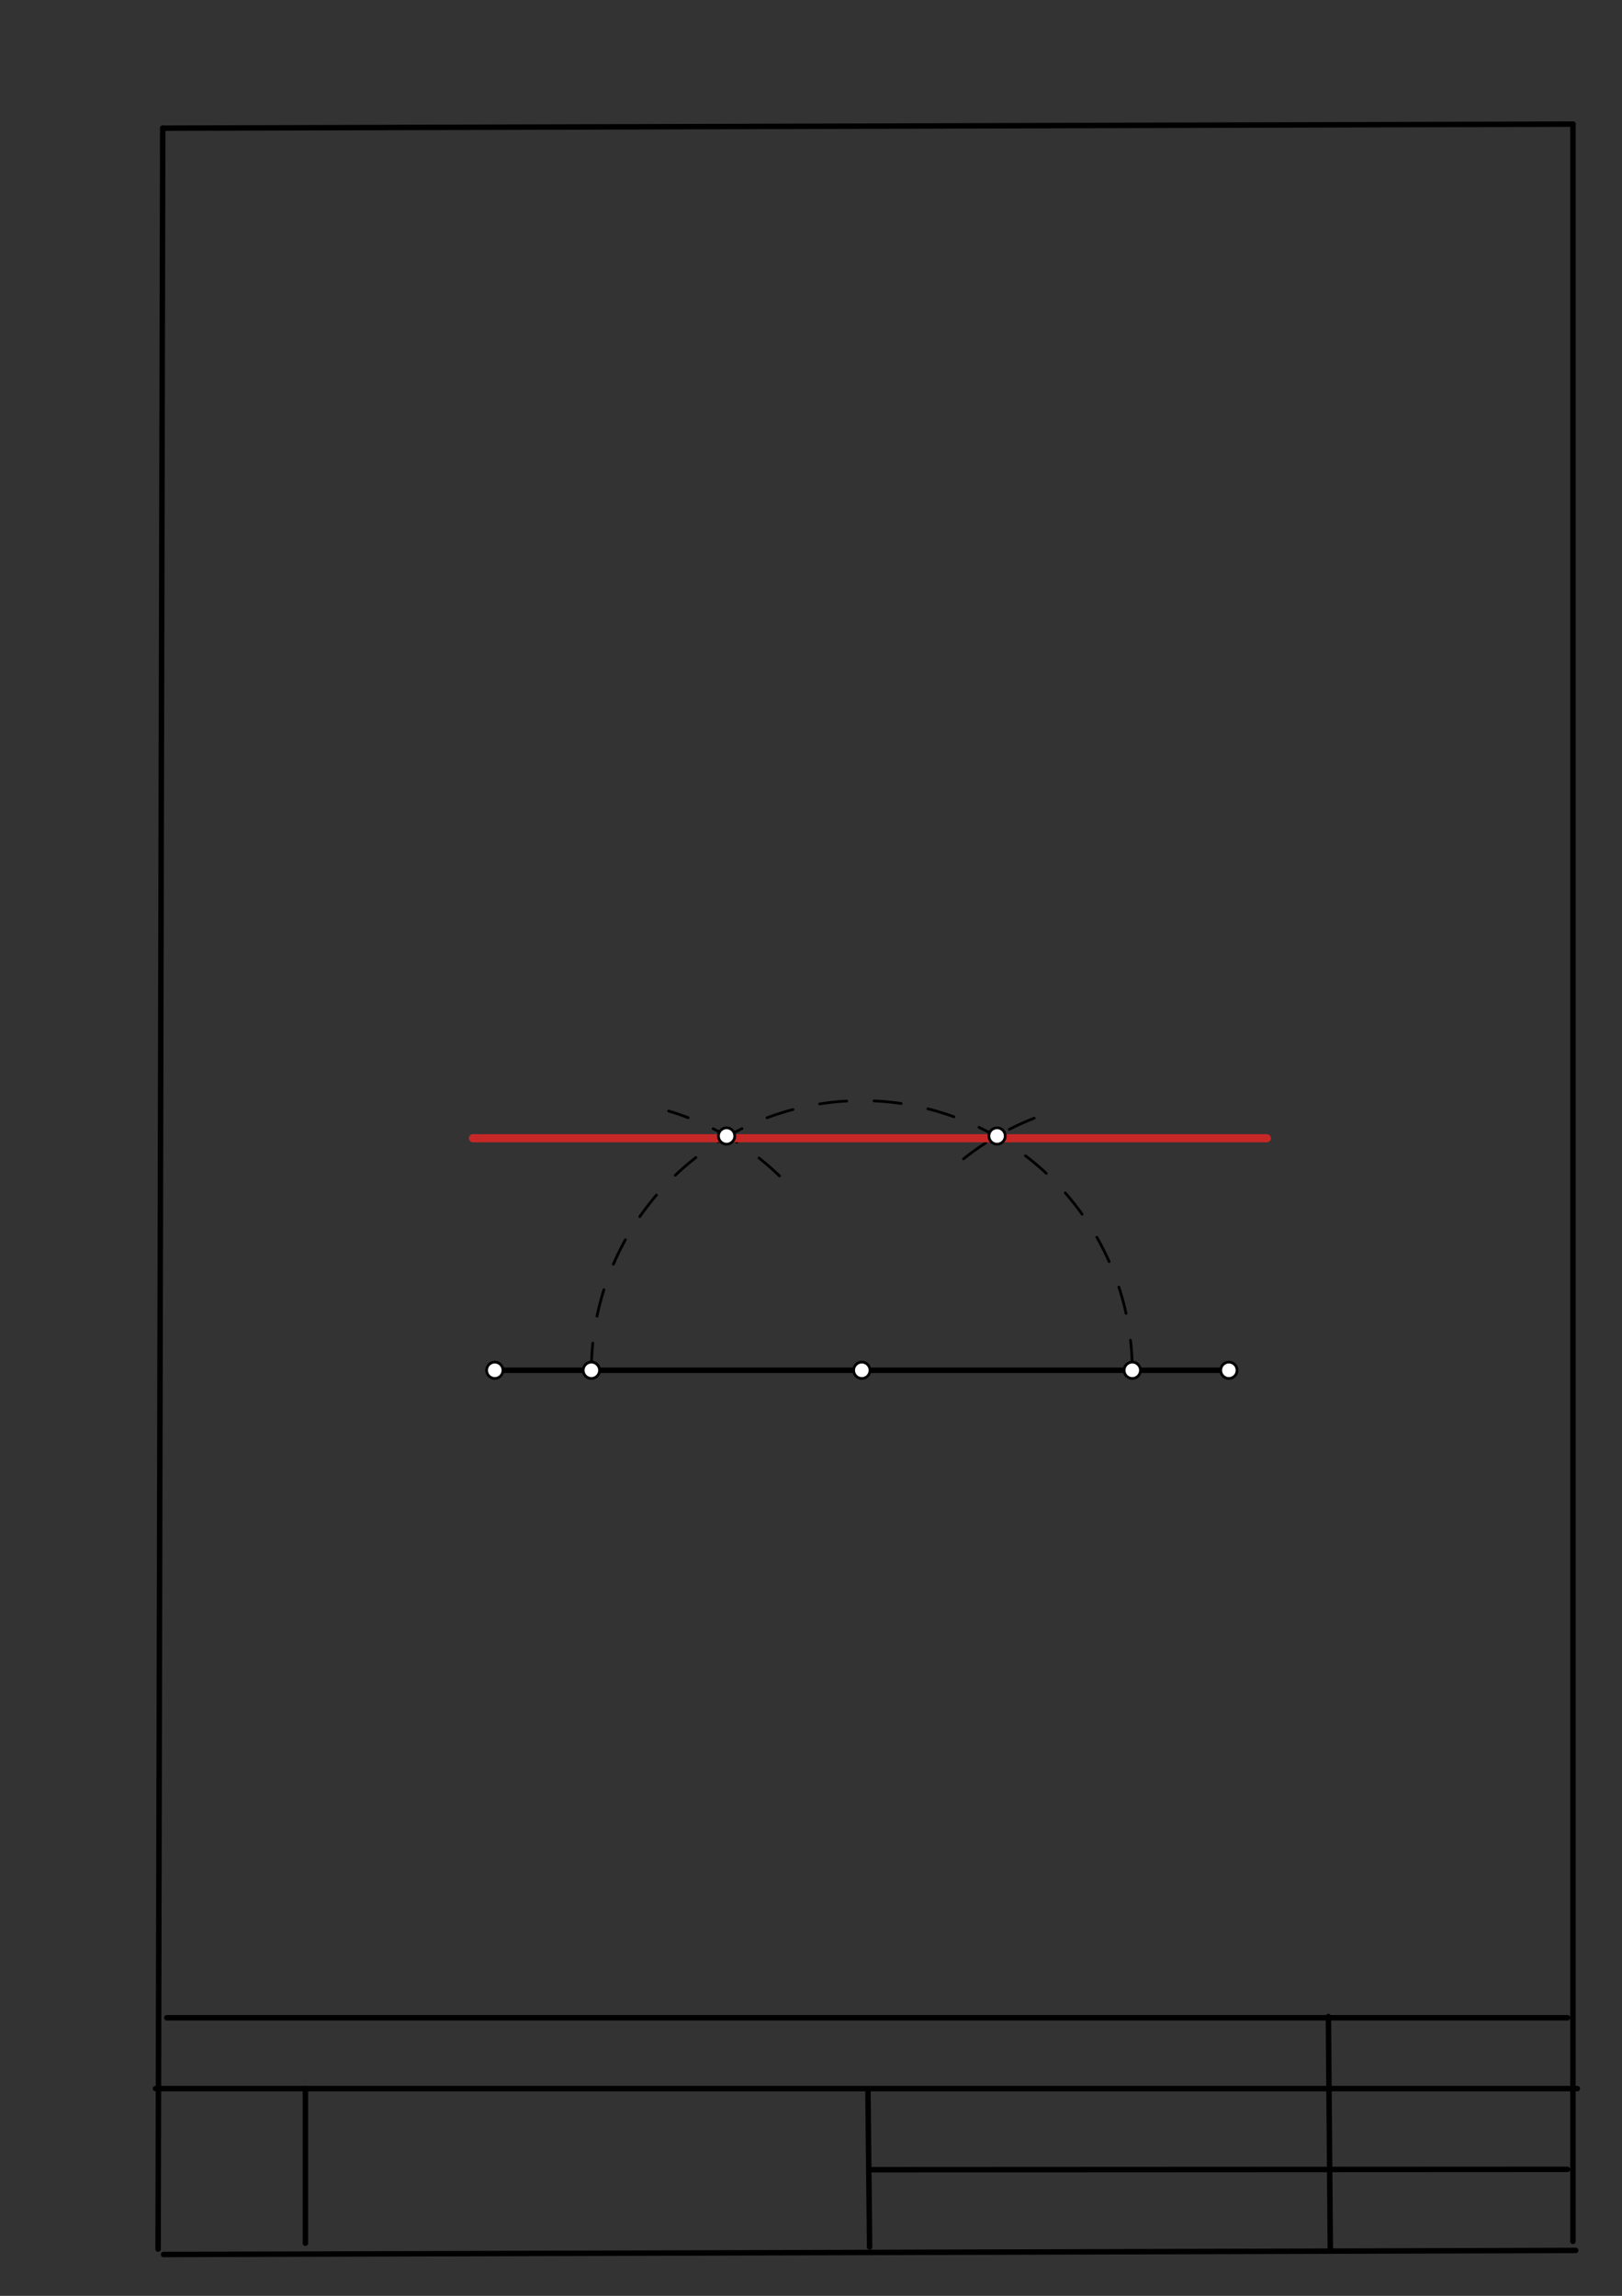<svg xmlns="http://www.w3.org/2000/svg" class="svg--1it" height="100%" preserveAspectRatio="xMidYMid meet" viewBox="0 0 595 842" width="100%"><rect x="0" y="0" width="595" height="842" fill="#333333" stroke="none"/><defs><marker id="marker-arrow" markerHeight="16" markerUnits="userSpaceOnUse" markerWidth="24" orient="auto-start-reverse" refX="24" refY="4" viewBox="0 0 24 8"><path d="M 0 0 L 24 4 L 0 8 z" stroke="inherit"></path></marker></defs><g class="aux-layer--1FB"></g><g class="main-layer--3Vd"><g class="element--2qn"><line stroke="#000000" stroke-dasharray="none" stroke-linecap="round" stroke-width="2" x1="59.693" x2="577" y1="47" y2="45.52"></line></g><g class="element--2qn"><line stroke="#000000" stroke-dasharray="none" stroke-linecap="round" stroke-width="2" x1="577" x2="577" y1="45.52" y2="822"></line></g><g class="element--2qn"><line stroke="#000000" stroke-dasharray="none" stroke-linecap="round" stroke-width="2" x1="60" x2="578" y1="826.827" y2="825.325"></line></g><g class="element--2qn"><line stroke="#000000" stroke-dasharray="none" stroke-linecap="round" stroke-width="2" x1="59.693" x2="58" y1="47" y2="824.827"></line></g><g class="element--2qn"><line stroke="#000000" stroke-dasharray="none" stroke-linecap="round" stroke-width="2" x1="61.185" x2="575" y1="740" y2="740"></line></g><g class="element--2qn"><line stroke="#000000" stroke-dasharray="none" stroke-linecap="round" stroke-width="2" x1="112.032" x2="112.032" y1="822.676" y2="765.983"></line></g><g class="element--2qn"><line stroke="#000000" stroke-dasharray="none" stroke-linecap="round" stroke-width="2" x1="57.032" x2="578.607" y1="765.983" y2="765.983"></line></g><g class="element--2qn"><line stroke="#000000" stroke-dasharray="none" stroke-linecap="round" stroke-width="2" x1="488" x2="487.296" y1="824.586" y2="739.549"></line></g><g class="element--2qn"><line stroke="#000000" stroke-dasharray="none" stroke-linecap="round" stroke-width="2" x1="319" x2="318.395" y1="824.076" y2="767.386"></line></g><g class="element--2qn"><line stroke="#000000" stroke-dasharray="none" stroke-linecap="round" stroke-width="2" x1="575" x2="319.882" y1="795.6" y2="795.729"></line></g><g class="element--2qn"><line stroke="#000000" stroke-dasharray="none" stroke-linecap="round" stroke-width="2" x1="181.5" x2="450.791" y1="502.547" y2="502.547"></line></g><g class="element--2qn"><path d="M 216.933 502.547 A 99.213 99.213 0 0 1 415.358 502.547" fill="none" stroke="#000000" stroke-dasharray="10" stroke-linecap="round" stroke-width="1"></path></g><g class="element--2qn"><path d="M 285.947 431.271 A 99.213 99.213 0 0 0 245.286 407.472" fill="none" stroke="#000000" stroke-dasharray="10" stroke-linecap="round" stroke-width="1"></path></g><g class="element--2qn"><path d="M 353.474 425 A 99.213 99.213 0 0 1 382.907 408.792" fill="none" stroke="#000000" stroke-dasharray="10" stroke-linecap="round" stroke-width="1"></path></g><g class="element--2qn"><line stroke="#C62828" stroke-dasharray="none" stroke-linecap="round" stroke-width="3" x1="173.5" x2="464.7" y1="417.438" y2="417.438"></line></g><g class="element--2qn"><circle cx="181.5" cy="502.547" r="3" stroke="#000000" stroke-width="1" fill="#ffffff"></circle>}</g><g class="element--2qn"><circle cx="450.791" cy="502.547" r="3" stroke="#000000" stroke-width="1" fill="#ffffff"></circle>}</g><g class="element--2qn"><circle cx="316.146" cy="502.547" r="3" stroke="#000000" stroke-width="1" fill="#ffffff"></circle>}</g><g class="element--2qn"><circle cx="216.933" cy="502.547" r="3" stroke="#000000" stroke-width="1" fill="#ffffff"></circle>}</g><g class="element--2qn"><circle cx="415.358" cy="502.547" r="3" stroke="#000000" stroke-width="1" fill="#ffffff"></circle>}</g><g class="element--2qn"><circle cx="266.539" cy="416.626" r="3" stroke="#000000" stroke-width="1" fill="#ffffff"></circle>}</g><g class="element--2qn"><circle cx="365.752" cy="416.626" r="3" stroke="#000000" stroke-width="1" fill="#ffffff"></circle>}</g></g><g class="snaps-layer--2PT"></g><g class="temp-layer--rAP"></g></svg>